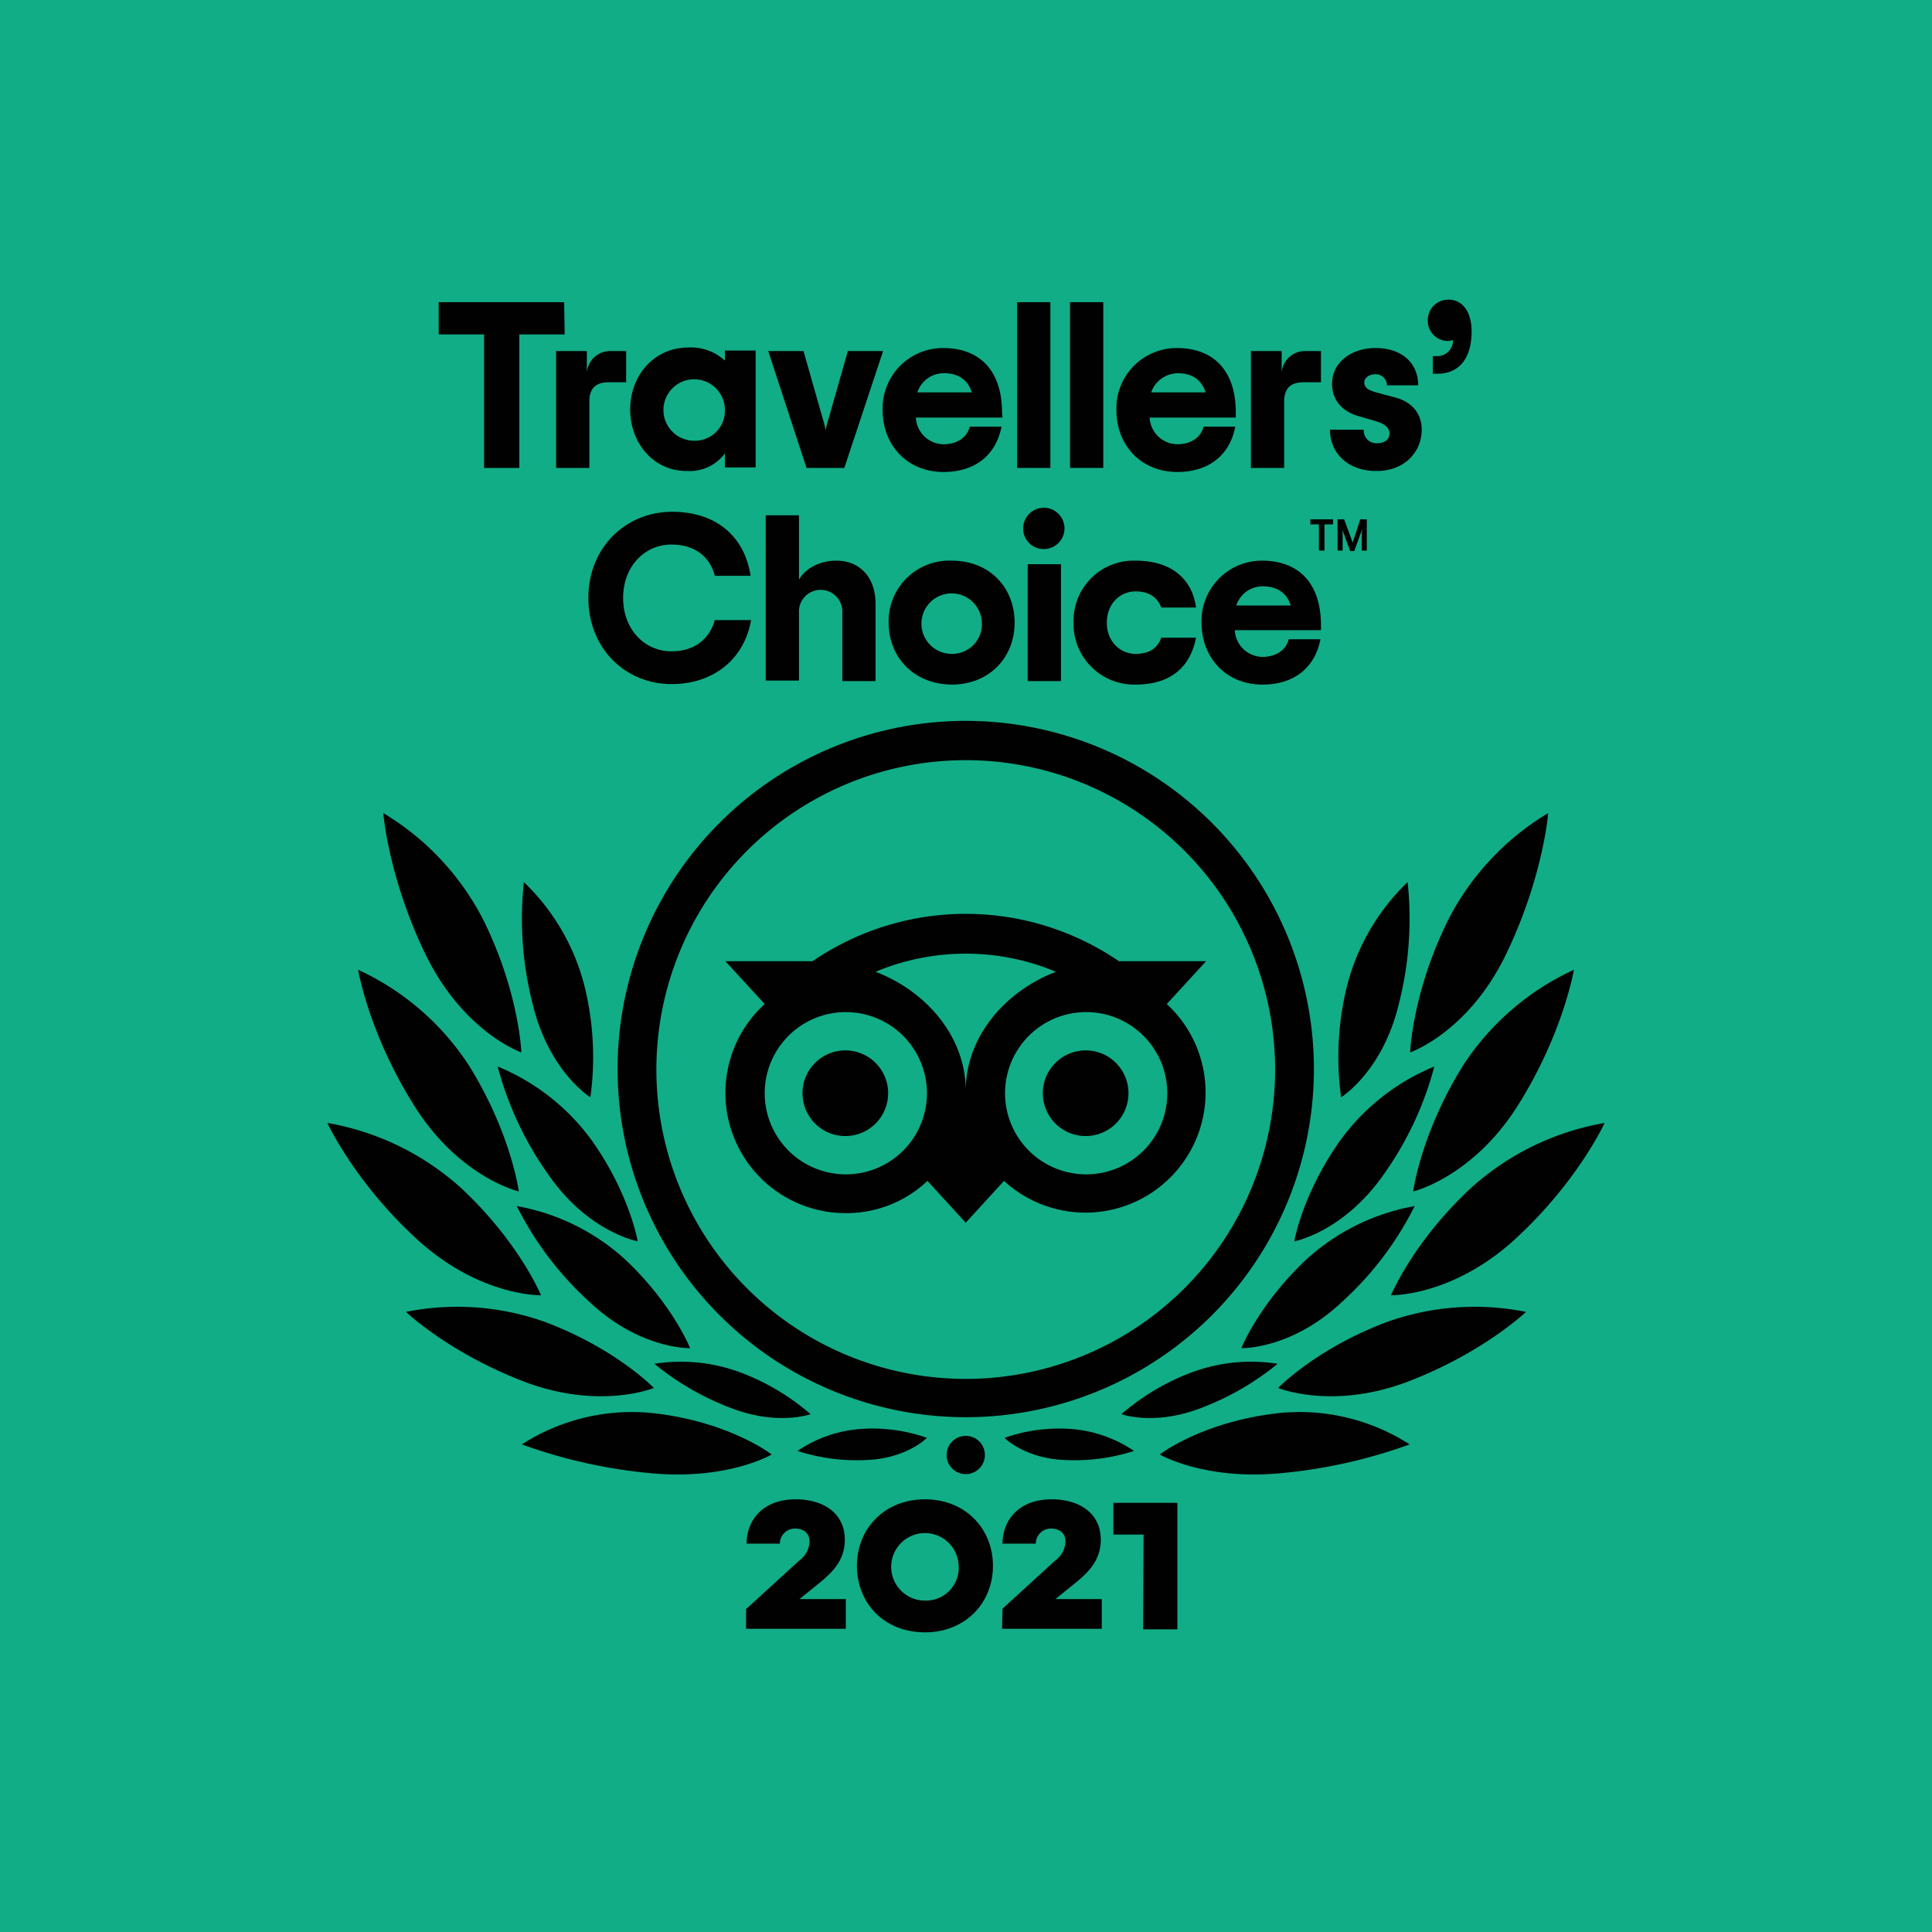 <svg xmlns="http://www.w3.org/2000/svg" width="135.272mm" height="135.272mm" viewBox="0 0 383.449 383.449">
  <rect x="-8.276" y="-8.276" width="400" height="400" fill="#11ad87"/>
  <g>
    <g>
      <path d="M148.174,319.274l10.4-9.5a4.968,4.968,0,0,0,2.1-3.8c0-1.7-1.2-2.6-2.9-2.6a3.009,3.009,0,0,0-3,3h-6.6c0-4.6,3.2-8.8,9.7-8.8,6,0,9.8,3.1,9.8,8,0,3.8-2.1,6.2-4.8,8.4l-4.2,3.4h9.2v5.9h-19.8v-4Z" fill="#010101"/>
      <path d="M170.074,310.774c0-7.3,5.4-13.2,13.5-13.2s13.5,5.9,13.5,13.2-5.4,13.2-13.5,13.2S170.074,318.174,170.074,310.774Zm20.2,0a6.7,6.7,0,1,0-6.7,6.9A6.512,6.512,0,0,0,190.274,310.774Z" fill="#010101"/>
      <path d="M198.974,319.274l10.4-9.5a4.968,4.968,0,0,0,2.1-3.8c0-1.7-1.2-2.6-2.9-2.6a3.009,3.009,0,0,0-3,3h-6.6c0-4.6,3.2-8.8,9.7-8.8,6,0,9.8,3.1,9.8,8,0,3.8-2.1,6.2-4.8,8.4l-4.2,3.4h9.2v5.9h-19.8l.1-4Z" fill="#010101"/>
      <path d="M226.974,304.574h-6v-6.3h12.7v25.1h-6.8l.1-18.8Z" fill="#010101"/>
    </g>
    <path d="M191.674,143.074a69.1,69.1,0,1,0,69.1,69.1A69.116,69.116,0,0,0,191.674,143.074Zm0,130.6a61.4,61.4,0,1,1,61.4-61.4A61.413,61.413,0,0,1,191.674,273.674Zm-15.4-56.7a8.5,8.5,0,1,1-8.5-8.5A8.493,8.493,0,0,1,176.274,216.974Zm47.7,0a8.5,8.5,0,1,1-8.5-8.5A8.493,8.493,0,0,1,223.974,216.974Zm7.6-17.7,7.8-8.5h-17.3a53.857,53.857,0,0,0-60.8,0h-17.3l7.8,8.5a23.856,23.856,0,0,0,16.1,41.5,23.348,23.348,0,0,0,16.2-6.4l7.6,8.3,7.6-8.3a23.85,23.85,0,1,0,32.3-35.1Zm-63.7,33.8a16.1,16.1,0,1,1,16.1-16.1A16.089,16.089,0,0,1,167.874,233.074Zm23.8-16.6c0-10.6-7.7-19.7-17.9-23.6a46.3,46.3,0,0,1,35.8,0C199.374,196.774,191.674,205.874,191.674,216.474Zm23.9,16.6a16.1,16.1,0,1,1,16.1-16.1A16.089,16.089,0,0,1,215.574,233.074Z" fill="#010101"/>
    <g>
      <g>
        <path d="M153.174,288.674s-8.4-6.5-23.5-8.2a40.342,40.342,0,0,0-26.1,6.2,102.293,102.293,0,0,0,25.4,5.7C144.374,293.874,153.174,288.674,153.174,288.674Z" fill="#010101"/>
        <path d="M129.774,275.474s-7.5-7.8-21.6-13.1a51.771,51.771,0,0,0-27.6-2s8.6,8.2,23.6,13.9C119.074,279.874,129.774,275.474,129.774,275.474Z" fill="#010101"/>
        <path d="M107.374,257.074s-4.4-10.7-16.1-21.5a53.1,53.1,0,0,0-26.3-12.7s5.3,11.6,17.7,23C95.174,257.374,107.374,257.074,107.374,257.074Z" fill="#010101"/>
        <path d="M102.974,236.474s-1.5-11.5-9.9-25a52.251,52.251,0,0,0-22-19s2.1,12.6,11.1,26.9C91.074,233.674,102.974,236.474,102.974,236.474Z" fill="#010101"/>
        <path d="M103.474,208.874s-.4-11.8-7.5-26.2a52.654,52.654,0,0,0-19.9-21.3s1,12.9,8.5,28.3C92.174,204.974,103.474,208.874,103.474,208.874Z" fill="#010101"/>
      </g>
      <g>
        <path d="M136.974,267.574s-3.5-8.8-13-17.7a43.1,43.1,0,0,0-21.4-10.5,64.695,64.695,0,0,0,14.3,18.9C126.974,267.874,136.974,267.574,136.974,267.574Z" fill="#010101"/>
        <path d="M160.874,280.674a45.655,45.655,0,0,0-13.7-8.2,33.828,33.828,0,0,0-17.3-1.8,54.207,54.207,0,0,0,15,8.7C154.274,283.074,160.874,280.674,160.874,280.674Z" fill="#010101"/>
        <path d="M183.974,285.374a32.621,32.621,0,0,0-12.6-1.8,25.677,25.677,0,0,0-13.1,4.4,38.569,38.569,0,0,0,13.7,1.8C179.974,289.474,183.974,285.374,183.974,285.374Z" fill="#010101"/>
        <path d="M126.574,246.374s-1.6-9.4-9.1-20a43.48,43.48,0,0,0-18.7-14.7,66.065,66.065,0,0,0,10.1,21.5C116.774,244.574,126.574,246.374,126.574,246.374Z" fill="#010101"/>
        <path d="M117.174,217.774a58.564,58.564,0,0,0-1.2-22.2,43.375,43.375,0,0,0-12-20.5,68.118,68.118,0,0,0,1.7,24C108.874,212.674,117.174,217.774,117.174,217.774Z" fill="#010101"/>
      </g>
    </g>
    <g>
      <g>
        <path d="M230.174,288.674s8.4-6.5,23.5-8.2a40.342,40.342,0,0,1,26.1,6.2,102.293,102.293,0,0,1-25.4,5.7C239.074,293.874,230.174,288.674,230.174,288.674Z" fill="#010101"/>
        <path d="M253.674,275.474s7.5-7.8,21.6-13.1a51.771,51.771,0,0,1,27.6-2s-8.6,8.2-23.6,13.9C264.374,279.874,253.674,275.474,253.674,275.474Z" fill="#010101"/>
        <path d="M276.074,257.074s4.4-10.7,16.1-21.5a53.1,53.1,0,0,1,26.3-12.7s-5.3,11.6-17.7,23C288.274,257.374,276.074,257.074,276.074,257.074Z" fill="#010101"/>
        <path d="M280.474,236.474s1.5-11.5,9.9-25a52.251,52.251,0,0,1,22-19s-2.1,12.6-11.1,26.9S280.474,236.474,280.474,236.474Z" fill="#010101"/>
        <path d="M279.874,208.874s.4-11.8,7.5-26.2a52.654,52.654,0,0,1,19.9-21.3s-1,12.9-8.5,28.3C291.274,204.974,279.874,208.874,279.874,208.874Z" fill="#010101"/>
      </g>
      <g>
        <path d="M246.374,267.574s3.5-8.8,13-17.7a43.1,43.1,0,0,1,21.4-10.5,64.695,64.695,0,0,1-14.3,18.9C256.374,267.874,246.374,267.574,246.374,267.574Z" fill="#010101"/>
        <path d="M222.574,280.674a45.655,45.655,0,0,1,13.7-8.2,33.828,33.828,0,0,1,17.3-1.8,54.207,54.207,0,0,1-15,8.7C229.174,283.074,222.574,280.674,222.574,280.674Z" fill="#010101"/>
        <path d="M199.374,285.374a32.621,32.621,0,0,1,12.6-1.8,25.677,25.677,0,0,1,13.1,4.4,38.569,38.569,0,0,1-13.7,1.8C203.374,289.474,199.374,285.374,199.374,285.374Z" fill="#010101"/>
        <path d="M256.874,246.374s1.6-9.4,9.1-20a43.48,43.48,0,0,1,18.7-14.7,66.065,66.065,0,0,1-10.1,21.5C266.574,244.574,256.874,246.374,256.874,246.374Z" fill="#010101"/>
        <path d="M266.174,217.774a58.564,58.564,0,0,1,1.2-22.2,43.375,43.375,0,0,1,12-20.5,68.118,68.118,0,0,1-1.7,24C274.474,212.674,266.174,217.774,266.174,217.774Z" fill="#010101"/>
      </g>
    </g>
    <circle cx="191.674" cy="288.774" r="3.8" fill="#010101"/>
    <g>
      <path d="M112.074,66.374h-9v26.5h-7v-26.5h-9v-6.4h24.9l.1,6.4Z" fill="#010101"/>
      <path d="M124.274,69.674v6.2h-3.5c-2.5,0-3.8,1.2-3.8,3.8v13.2h-6.6v-23.2h6.1v4.3a4.641,4.641,0,0,1,4.8-4.3Z" fill="#010101"/>
      <path d="M125.074,81.274c0-6.8,4.8-12.3,11.5-12.3a9.93,9.93,0,0,1,7.3,2.6v-2h6.1v23.2h-6.1v-2.8a8.63,8.63,0,0,1-7.5,3.5C129.874,93.574,125.074,88.074,125.074,81.274Zm18.8,0a6.1,6.1,0,1,0-6.1,6.2A5.964,5.964,0,0,0,143.874,81.274Z" fill="#010101"/>
      <path d="M152.474,69.674h7l3.5,12.3c.4,1.4.7,2.3.9,3.4.2-1.1.5-2,.9-3.4l3.5-12.3h7l-7.7,23.2h-7.5Z" fill="#010101"/>
      <path d="M198.974,82.874h-17.2a5.566,5.566,0,0,0,5.5,5.3c2.7,0,4.7-1.4,5.2-3.5h6.3c-1.1,5.7-5.3,9-11.5,9-7.3,0-12.1-5.4-12.1-12.3a11.978,11.978,0,0,1,12-12.3c7.3,0,11.7,4.5,11.7,12.8l.1,1Zm-16.9-5h10.8c-.7-2.3-2.5-3.8-5.5-3.8A5.493,5.493,0,0,0,182.074,77.874Z" fill="#010101"/>
      <path d="M201.874,59.974h6.6v32.9h-6.6Z" fill="#010101"/>
      <path d="M212.374,59.974h6.6v32.9h-6.6Z" fill="#010101"/>
      <path d="M245.374,82.874h-17.2a5.566,5.566,0,0,0,5.5,5.3c2.7,0,4.7-1.4,5.2-3.5h6.3c-1.1,5.7-5.3,9-11.5,9-7.3,0-12.1-5.4-12.1-12.3a11.978,11.978,0,0,1,12-12.3c7.3,0,11.7,4.5,11.7,12.8v1Zm-16.9-5h10.8c-.7-2.3-2.5-3.8-5.5-3.8A5.681,5.681,0,0,0,228.474,77.874Z" fill="#010101"/>
      <path d="M262.174,69.674v6.2h-3.5c-2.5,0-3.8,1.2-3.8,3.8v13.2h-6.6v-23.2h6.1v4.3a4.641,4.641,0,0,1,4.8-4.3Z" fill="#010101"/>
      <path d="M263.974,85.274h6.7a2.494,2.494,0,0,0,2.6,2.7c1.6,0,2.5-.8,2.5-1.9,0-1.3-1-2-3.1-2.6l-3.1-.9c-3.1-.9-5.2-3.1-5.2-6.4,0-4.3,3.9-7.1,8.6-7.1,5.4,0,8.5,3.1,8.5,7.4h-6.2a2.241,2.241,0,0,0-2.3-2.2c-1.3,0-2.2.8-2.2,1.6,0,1.1.8,1.6,2.7,2.1l3.4.9c3.1.8,5.3,3,5.3,6.4,0,4.4-3.4,8.2-8.9,8.2C268.074,93.574,263.974,90.374,263.974,85.274Z" fill="#010101"/>
      <path d="M284.474,70.674h.6a3.1,3.1,0,0,0,3.3-3.2,2.92,2.92,0,0,1-.9.2,4,4,0,0,1-4.1-4.1,4.055,4.055,0,0,1,4.1-4.1c3,0,4.6,2.7,4.6,6.3,0,5.7-2.8,8.4-6.7,8.4h-1v-3.5Z" fill="#010101"/>
      <path d="M116.774,118.674c0-10.1,7.5-17.1,16.6-17.1,8.8,0,14.4,4.9,15.6,12.7h-7.1c-1-3.9-4.1-6.2-8.6-6.2-5.3,0-9.6,4.3-9.6,10.6s4.3,10.6,9.6,10.6c4.4,0,7.5-2.3,8.6-6.2h7.2c-1.4,7.9-7.6,12.7-15.8,12.7C124.174,135.774,116.774,128.774,116.774,118.674Z" fill="#010101"/>
      <path d="M151.974,102.274h6.6v12.8c1-1.9,3.7-3.8,7.4-3.8,4.6,0,7.8,3.2,7.8,8.6v15.3h-6.6v-13.5a4.31,4.31,0,1,0-8.6,0v13.4h-6.6v-32.8Z" fill="#010101"/>
      <path d="M176.374,123.574a12.033,12.033,0,0,1,12.5-12.3c7.6,0,12.5,5.4,12.5,12.3s-5,12.3-12.5,12.3C181.274,135.774,176.374,130.374,176.374,123.574Zm18.5,0a6,6,0,1,0-6,6.2A5.885,5.885,0,0,0,194.874,123.574Z" fill="#010101"/>
      <path d="M203.074,104.874a4.1,4.1,0,1,1,4.1,4.1A4.055,4.055,0,0,1,203.074,104.874Zm.9,7.1h6.6v23.2h-6.6Z" fill="#010101"/>
      <path d="M213.074,123.574a11.925,11.925,0,0,1,12.3-12.3c7.4,0,11.3,3.9,12,9.3h-6.9c-.7-1.9-2.3-3.2-5.1-3.2-3,0-5.7,2.4-5.7,6.2s2.7,6.2,5.7,6.2c2.8,0,4.4-1.2,5.1-3.2h6.9c-1.1,5.7-4.9,9.3-12,9.3A12.042,12.042,0,0,1,213.074,123.574Z" fill="#010101"/>
      <path d="M262.274,125.074h-17.2a5.566,5.566,0,0,0,5.5,5.3c2.7,0,4.7-1.4,5.2-3.5h6.3c-1.1,5.7-5.3,9-11.5,9-7.3,0-12.1-5.4-12.1-12.3a11.978,11.978,0,0,1,12-12.3c7.3,0,11.7,4.5,11.7,12.8v1Zm-16.9-4.9h10.8c-.7-2.3-2.5-3.8-5.5-3.8A5.458,5.458,0,0,0,245.374,120.174Z" fill="#010101"/>
    </g>
    <g>
      <polygon points="260.074 103.074 264.574 103.074 264.574 104.074 262.874 104.074 262.874 109.274 261.774 109.274 261.774 104.074 260.074 104.074 260.074 103.074" fill="#010101"/>
      <path d="M268.474,107.674l-1.7-4.6h-1.3v6.2h1v-3.4a2.769,2.769,0,0,0-.1-.9l1.6,4.4h.8l1.6-4.4c0,.3-.1.6-.1.9v3.4h1v-6.2h-1.3Z" fill="#010101"/>
    </g>
  </g>
</svg>
